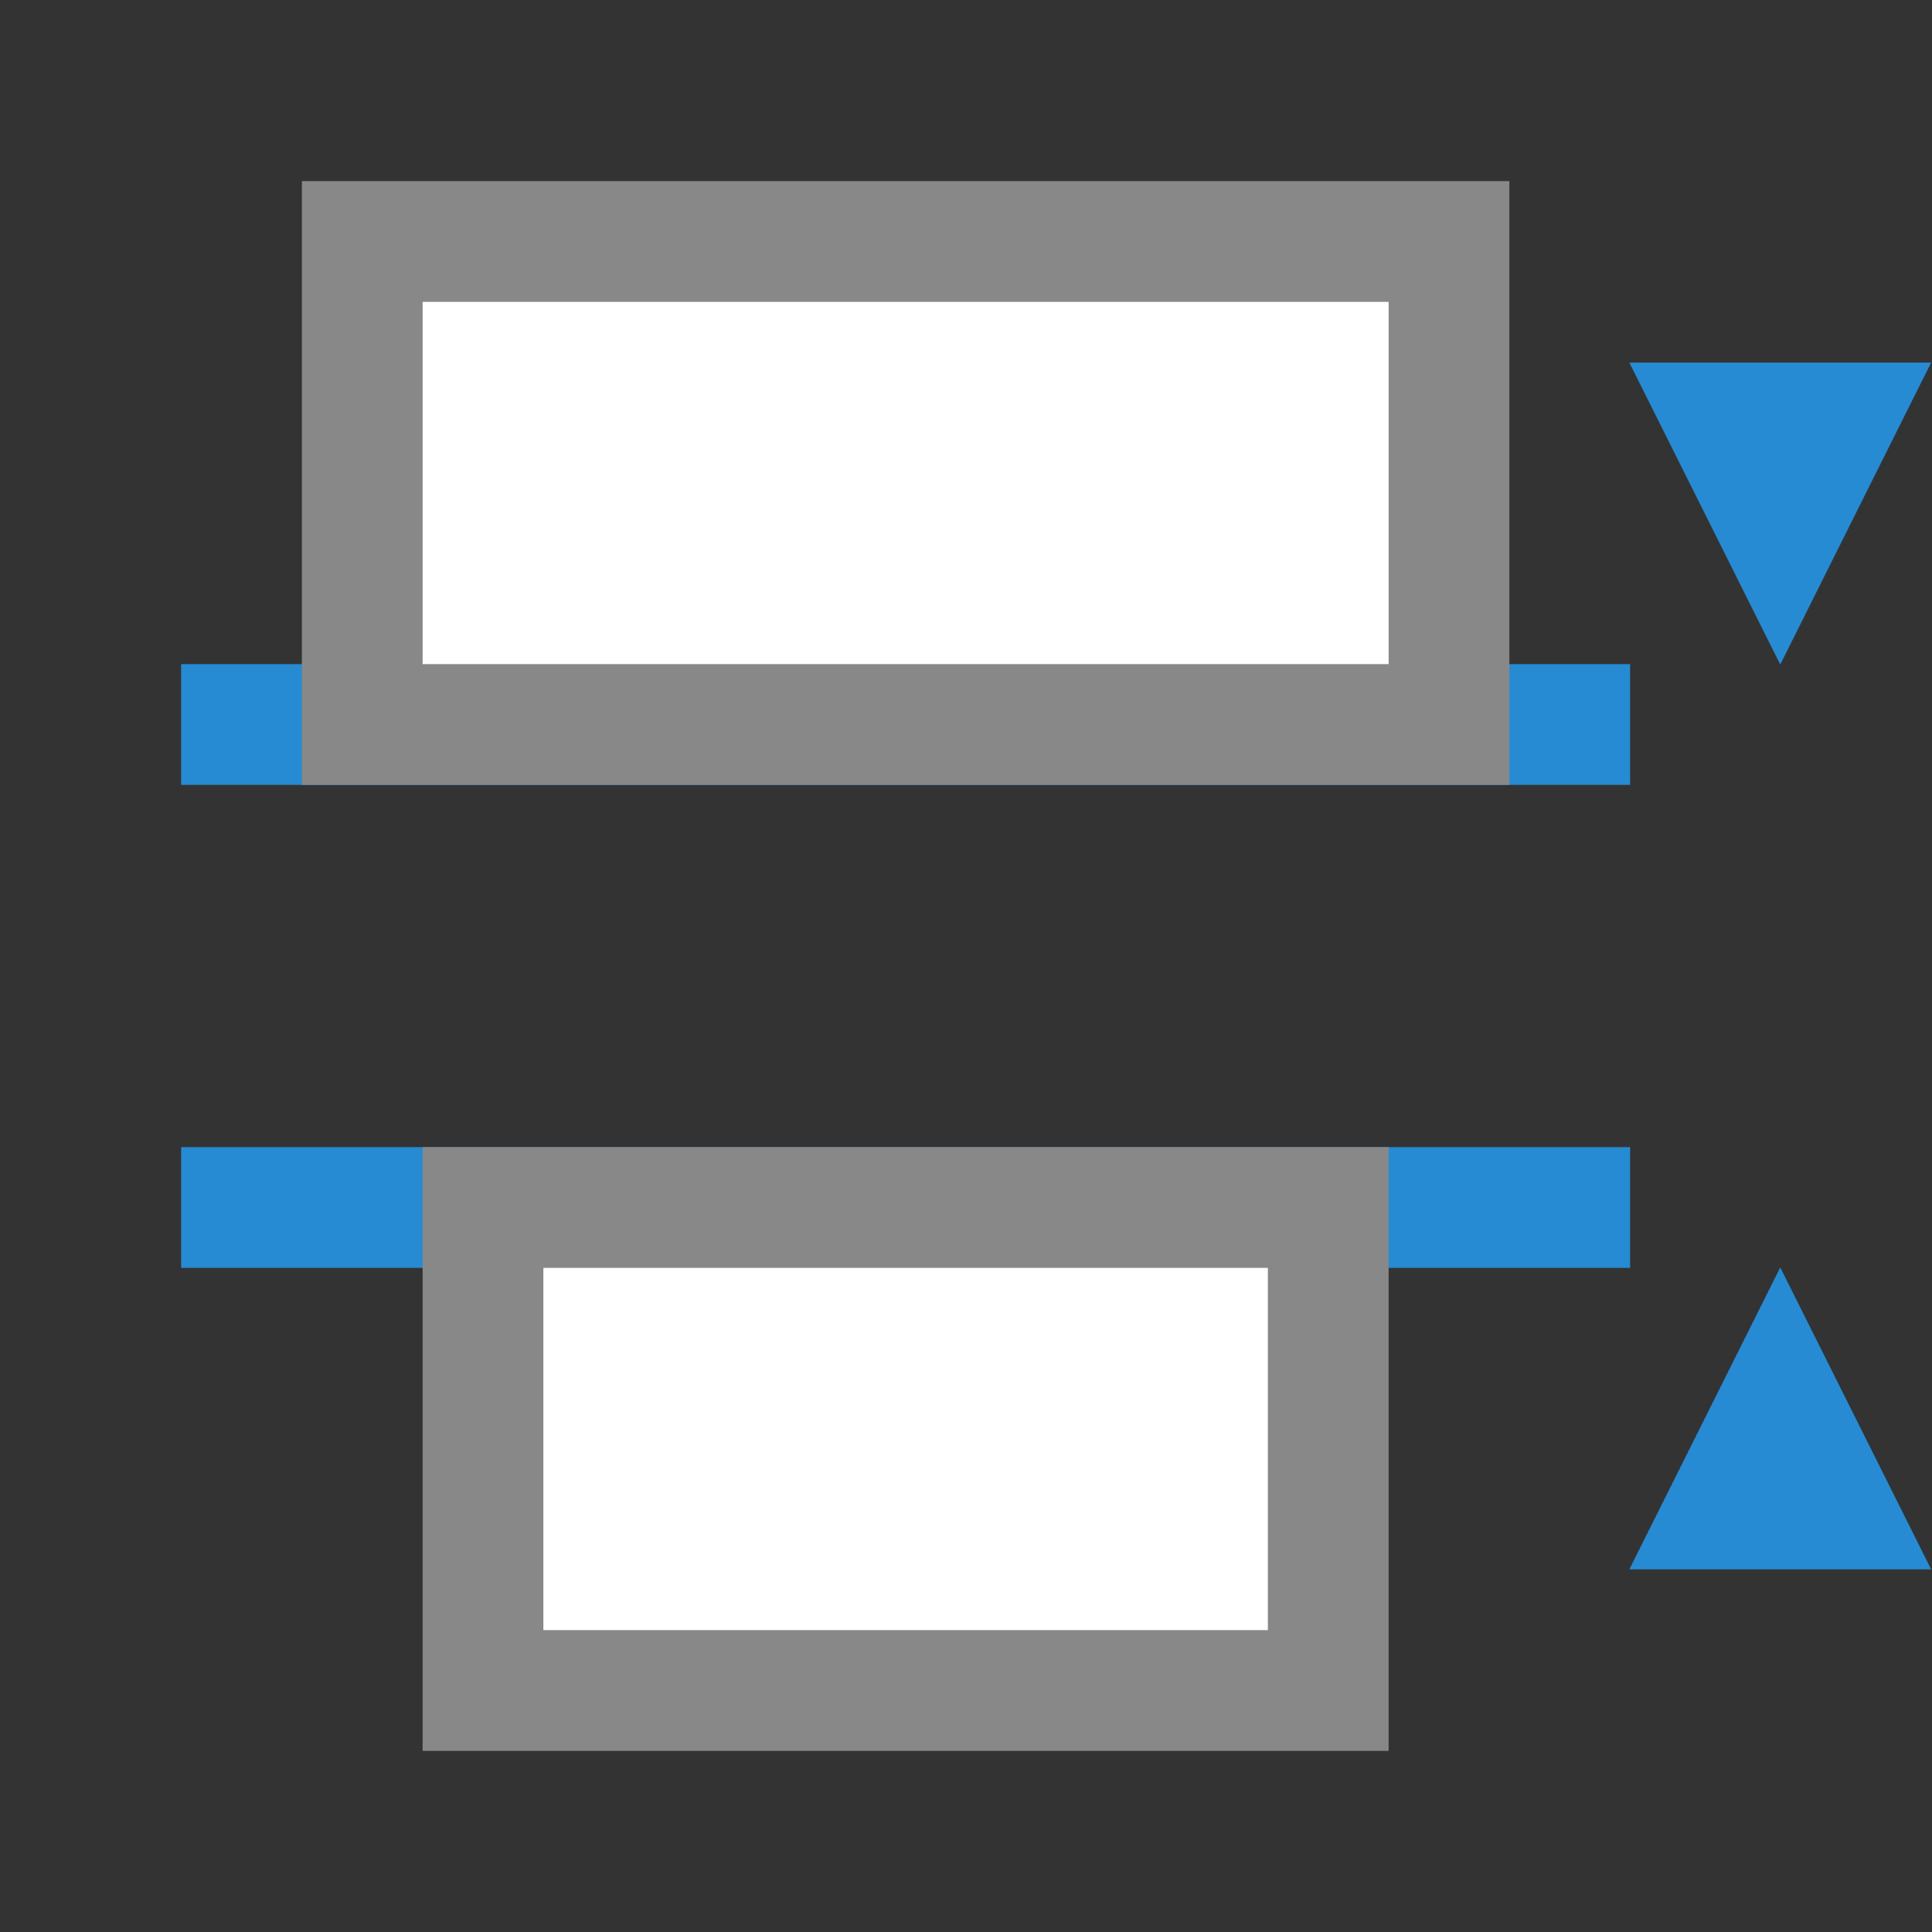 <svg xmlns="http://www.w3.org/2000/svg" viewBox="0 0 32 32">
 <rect x="0" y="0" width="32" height="32" fill="#333333" stroke="none"/>
 <rect width="2" height="24" x="11" y="-27" transform="matrix(0,1,-1,0,0,0)" style="fill:#268bd2;opacity:1;fill-opacity:1;stroke:none;fill-rule:nonzero"/>
 <path transform="matrix(1.443,0,0,-1.667,-22.31,72.669)" d="m 35.895 31 -1.732 -3 3.464 0 z" style="fill:#268bd2;opacity:1;fill-opacity:1;stroke:none;fill-rule:nonzero"/>
 <rect width="8" height="18" x="4" y="-24" transform="matrix(0,1,-1,0,0,0)" style="fill:#fff;opacity:1;fill-opacity:1;stroke:none;fill-rule:nonzero"/>
 <rect y="-27" x="19" height="24" width="2" transform="matrix(0,1,-1,0,0,0)" style="fill:#268bd2;opacity:1;fill-opacity:1;stroke:none;fill-rule:nonzero"/>
 <rect y="-22" x="20" height="14" width="8" transform="matrix(0,1,-1,0,0,0)" style="fill:#fff;opacity:1;fill-opacity:1;stroke:none;fill-rule:nonzero"/>
 <path d="m 5 3 0 10 20 0 0 -10 z m 2 2 16 0 0 6 -16 0 z m 0 14 0 10 16 0 0 -10 z m 2 2 12 0 0 6 -12 0 z" style="fill:#888;opacity:1;fill-opacity:1;stroke:none"/>
 <path d="m 35.895 31 -1.732 -3 3.464 0 z" transform="matrix(1.443,0,0,1.667,-22.31,-40.67)" style="fill:#268bd2;opacity:1;fill-opacity:1;stroke:none;fill-rule:nonzero"/>
</svg>
